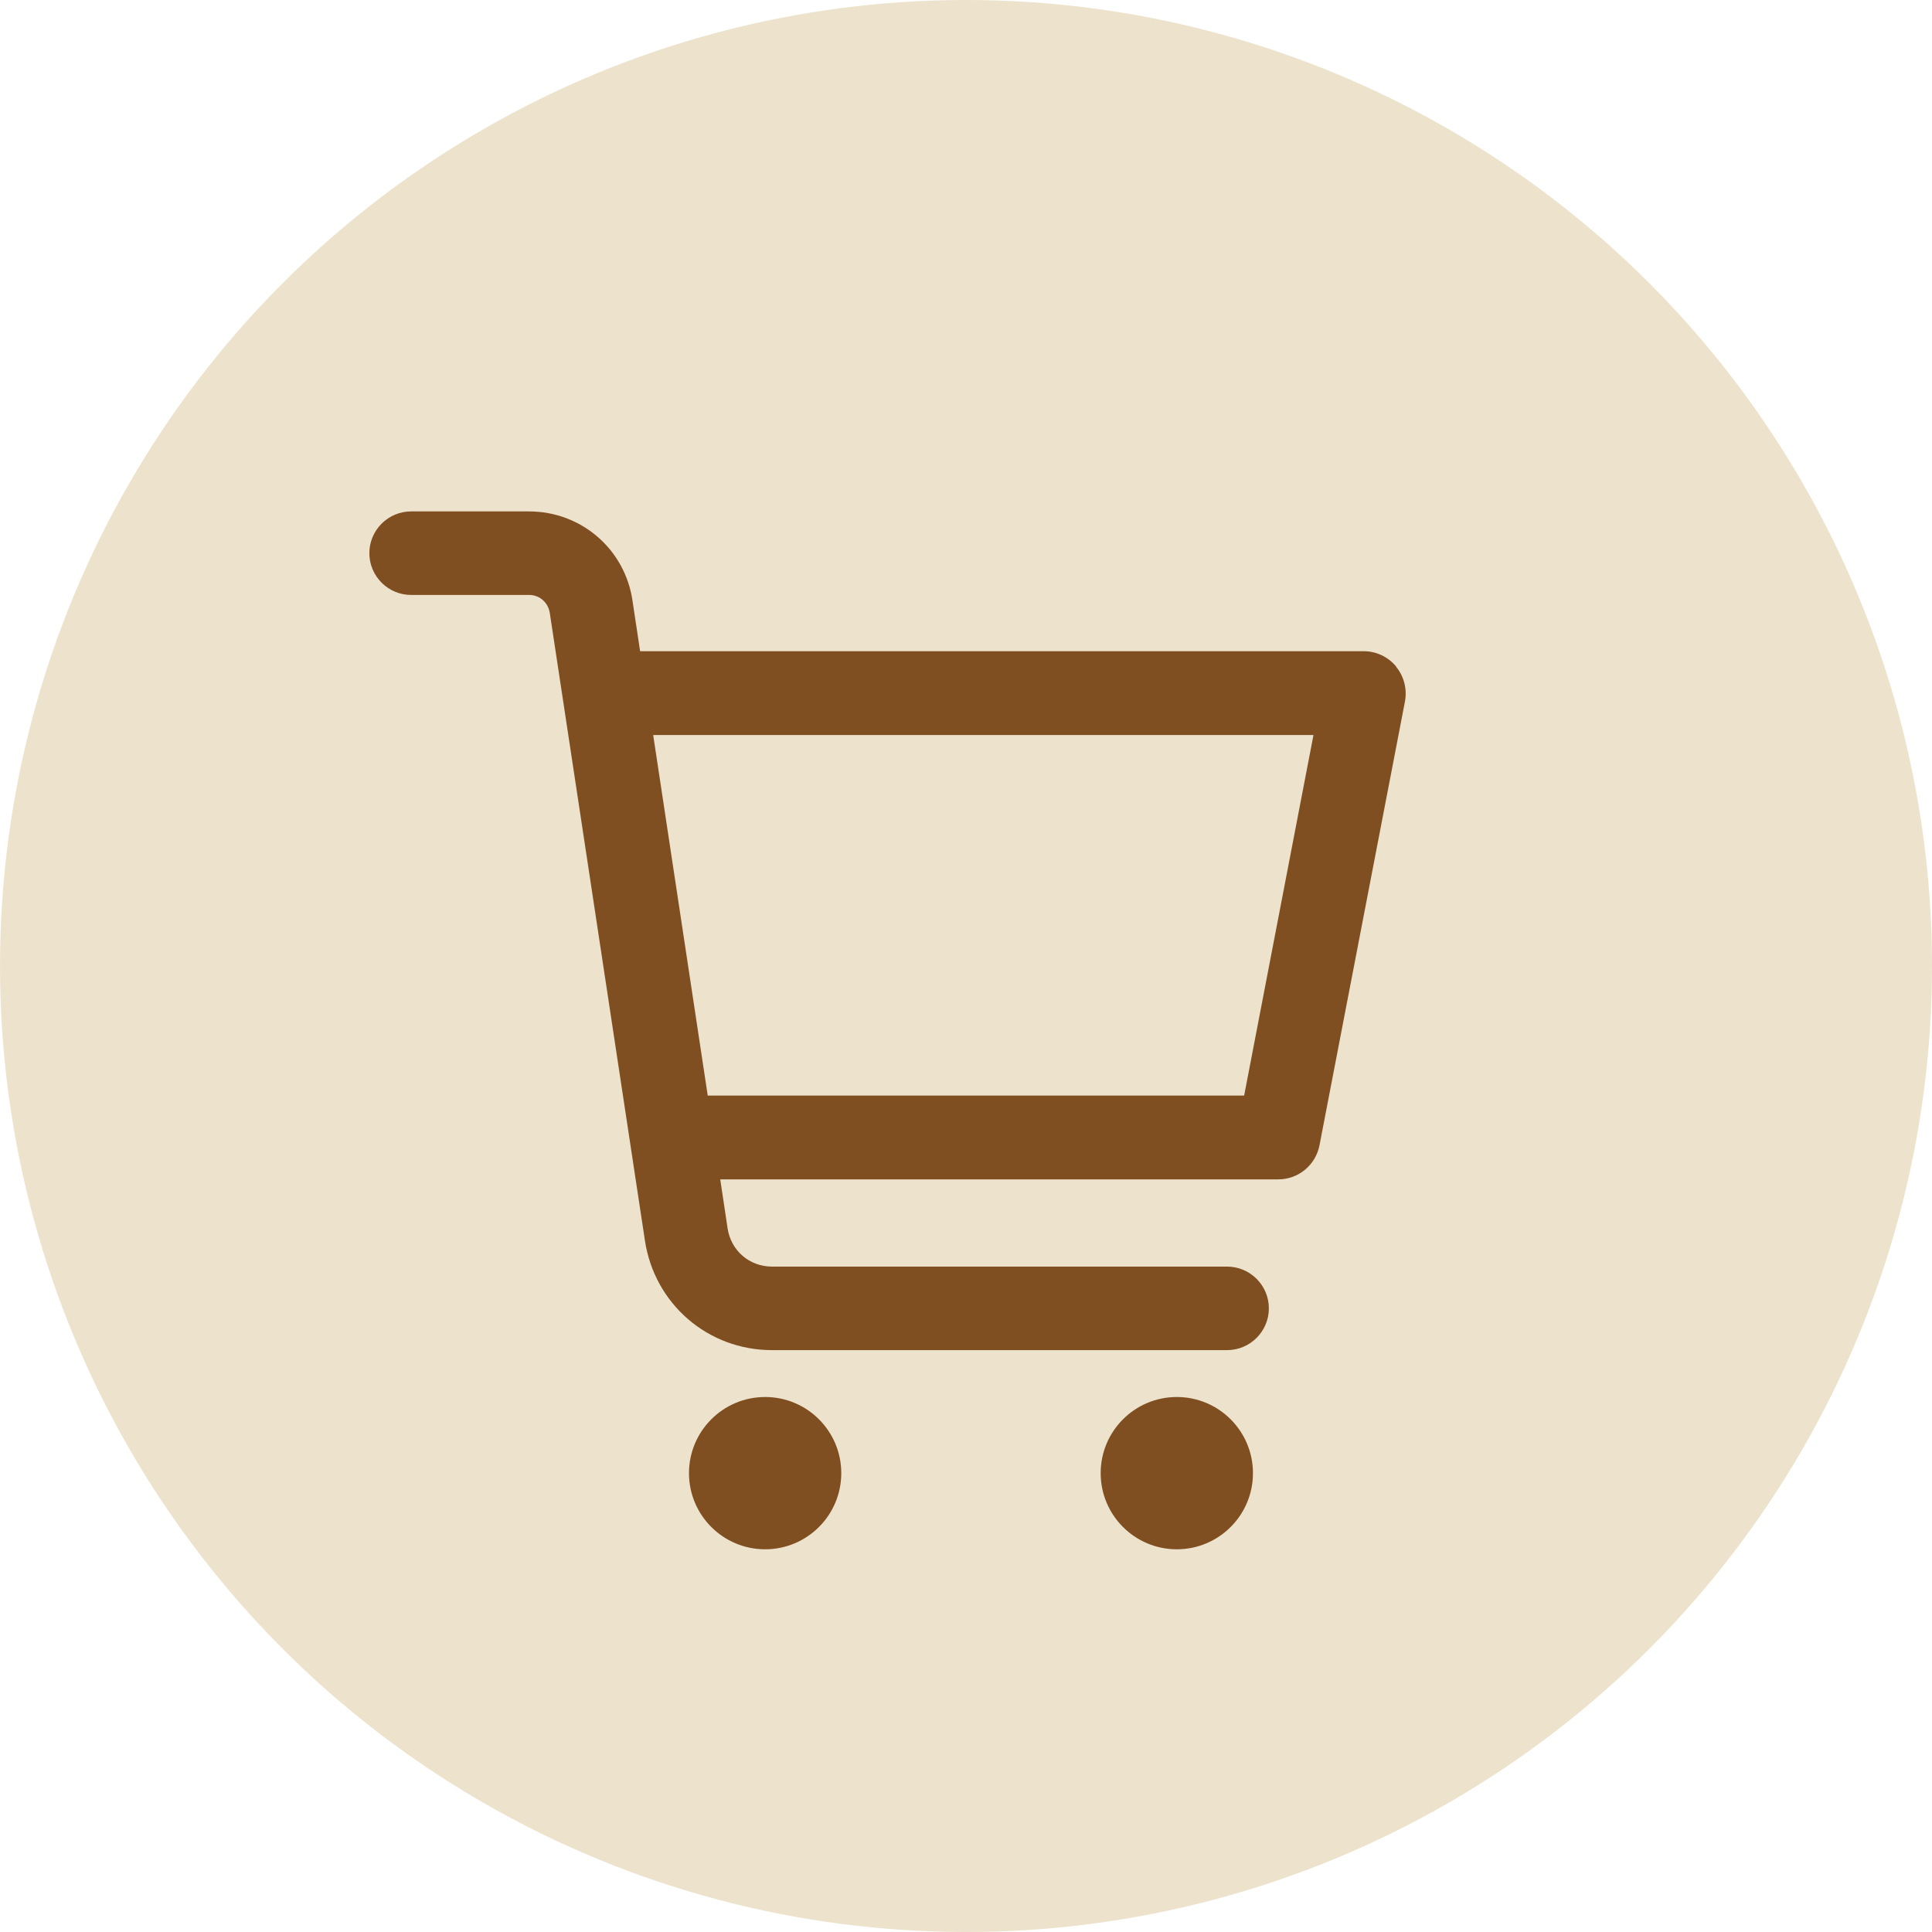 <?xml version="1.0" encoding="UTF-8"?><svg id="_レイヤー_2" xmlns="http://www.w3.org/2000/svg" viewBox="0 0 68 68"><defs><style>.cls-1{fill:#ede3cd;}.cls-1,.cls-2{stroke-width:0px;}.cls-2{fill:#804f21;}</style></defs><g id="_格納メニュー"><circle class="cls-1" cx="34" cy="34" r="34"/><path class="cls-2" d="m26.93,49.17c-1.48,0-2.68,1.2-2.68,2.68s1.2,2.68,2.68,2.68,2.68-1.2,2.68-2.68-1.2-2.68-2.68-2.68Z"/><path class="cls-2" d="m41.42,49.17c-1.48,0-2.68,1.2-2.68,2.68s1.2,2.68,2.68,2.68,2.68-1.2,2.68-2.68-1.2-2.68-2.68-2.68Z"/><path class="cls-2" d="m49.14,23.46c-.28-.34-.7-.54-1.14-.54h-25.47l-.27-1.79c-.27-1.81-1.81-3.13-3.64-3.13h-4.15c-.81,0-1.47.66-1.47,1.47s.66,1.47,1.47,1.47h4.15c.37,0,.67.26.73.63l3.35,22.1c.34,2.23,2.22,3.85,4.47,3.85h16.02c.81,0,1.47-.66,1.47-1.47s-.66-1.47-1.47-1.47h-16.02c-.79,0-1.44-.56-1.56-1.34l-.26-1.73h19.64c.71,0,1.31-.5,1.45-1.19l3.01-15.63c.08-.43-.03-.88-.31-1.22Zm-5.36,15.1h-18.87l-1.92-12.69h23.24l-2.44,12.69Z"/></g></svg>
